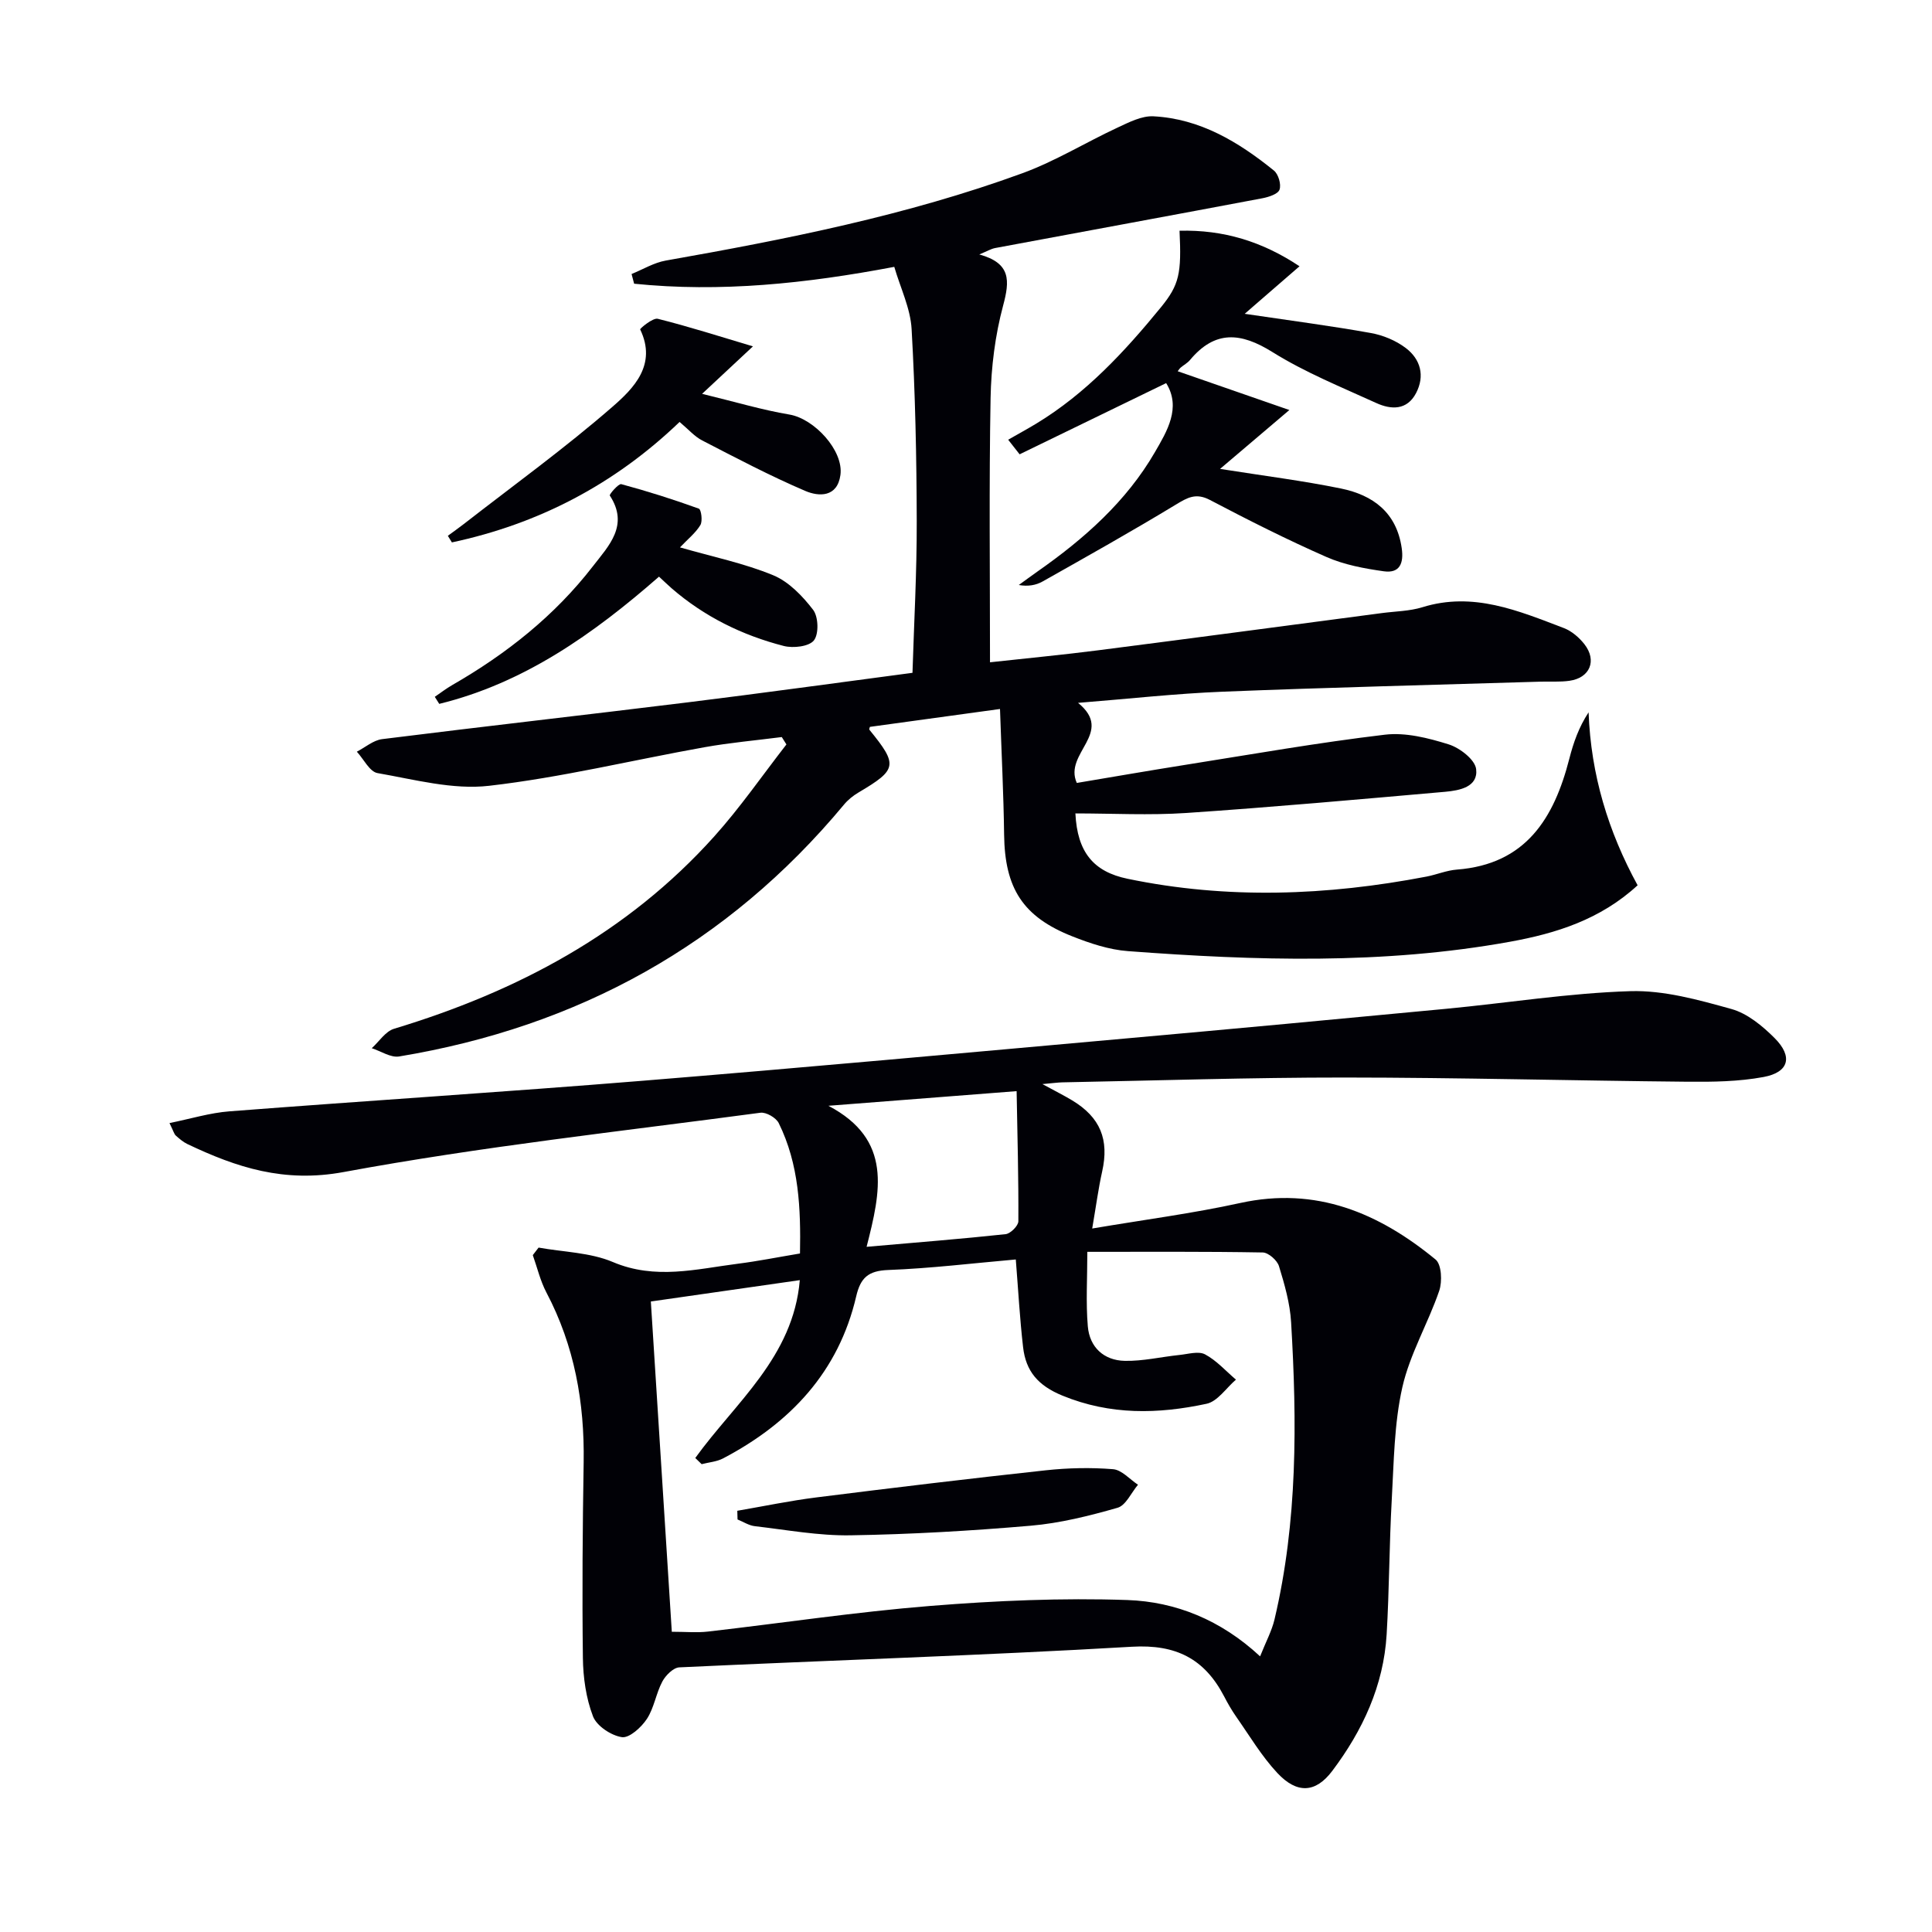 <svg enable-background="new 0 0 400 400" viewBox="0 0 400 400" xmlns="http://www.w3.org/2000/svg"><path d="m111.51 258.3c5.15.93 10.68 1 15.38 2.99 8.79 3.73 17.27 1.45 25.89.35 4.11-.52 8.18-1.34 12.85-2.12.17-9.27-.18-18.45-4.41-27.01-.55-1.1-2.6-2.29-3.78-2.13-28.8 3.85-57.75 7-86.3 12.28-12.29 2.27-22.11-.92-32.35-5.8-.88-.42-1.66-1.1-2.4-1.76-.33-.3-.45-.85-1.3-2.58 4.4-.89 8.37-2.12 12.41-2.43 28.51-2.2 57.05-4.01 85.55-6.33 33.3-2.71 66.56-5.76 99.84-8.74 22.19-1.98 44.37-4.05 66.54-6.16 12.71-1.21 25.39-3.26 38.12-3.65 6.95-.21 14.12 1.8 20.94 3.7 3.3.92 6.41 3.5 8.92 6.01 3.84 3.84 2.98 7.08-2.27 8.06-5.16.96-10.55 1.03-15.83.98-23.64-.22-47.29-.86-70.93-.87-19.47-.01-38.95.63-58.42 1-.92.02-1.83.15-4.14.36 2.86 1.55 4.55 2.4 6.16 3.37 5.84 3.52 7.69 8.13 6.21 14.73-.78 3.5-1.25 7.07-2.06 11.8 10.87-1.84 20.84-3.13 30.63-5.28 15.74-3.46 28.73 2.06 40.46 11.7 1.25 1.02 1.41 4.57.75 6.49-2.31 6.74-6.08 13.09-7.63 19.96-1.7 7.53-1.75 15.47-2.19 23.24-.52 9.3-.51 18.63-1.06 27.93-.63 10.61-4.98 19.92-11.26 28.26-3.46 4.6-7.32 4.76-11.37.43-3.26-3.49-5.75-7.7-8.51-11.64-.95-1.36-1.78-2.81-2.54-4.28-4.05-7.73-9.93-10.75-19.05-10.22-31.22 1.82-62.48 2.8-93.72 4.27-1.24.06-2.83 1.66-3.51 2.93-1.31 2.46-1.7 5.47-3.21 7.76-1.15 1.74-3.63 3.99-5.17 3.76-2.23-.34-5.21-2.31-5.98-4.32-1.44-3.76-2.04-8.03-2.09-12.09-.17-13.49-.06-26.99.16-40.49.2-12.36-1.9-24.13-7.71-35.16-1.27-2.41-1.9-5.15-2.82-7.74.41-.53.8-1.05 1.2-1.56zm27.58 79.54c2.88 0 5.21.22 7.48-.04 15.35-1.76 30.65-4.07 46.04-5.31 13.56-1.09 27.24-1.69 40.82-1.22 9.98.35 19.35 4.12 27.46 11.66 1.22-3.06 2.42-5.27 2.98-7.63 4.8-20.3 4.66-40.91 3.44-61.54-.23-3.92-1.35-7.83-2.51-11.61-.37-1.22-2.19-2.82-3.37-2.84-11.95-.21-23.9-.13-36.31-.13 0 5.51-.32 10.49.1 15.41.36 4.33 3.31 7.07 7.65 7.16 3.77.08 7.55-.83 11.33-1.22 1.78-.18 3.94-.85 5.3-.12 2.38 1.27 4.29 3.44 6.39 5.23-2.02 1.73-3.81 4.52-6.1 5-10 2.14-19.9 2.38-29.82-1.69-5.08-2.08-7.58-5.07-8.15-10.02-.68-5.87-1-11.79-1.51-18.17-8.91.78-17.66 1.85-26.43 2.18-4.1.16-5.71 1.58-6.61 5.44-3.64 15.66-13.66 26.26-27.55 33.56-1.33.7-2.96.81-4.45 1.2-.44-.43-.88-.85-1.32-1.28 8.26-11.46 20.28-20.86 21.64-36.82-10.3 1.47-20.23 2.9-30.84 4.42 1.44 22.81 2.88 45.32 4.34 68.38zm40.33-79.7c10.37-.91 19.59-1.63 28.78-2.62 1.01-.11 2.64-1.74 2.64-2.67.05-8.83-.19-17.67-.36-26.94-13.53 1.05-25.65 1.99-38.97 3.03 13.36 7.02 10.83 17.73 7.91 29.2z" fill="#010106"/><path d="m222.94 162.1c7.23-1.21 14.85-2.54 22.49-3.75 13.75-2.18 27.47-4.6 41.29-6.24 4.29-.51 8.98.68 13.2 2 2.31.72 5.47 3.16 5.7 5.13.44 3.7-3.43 4.42-6.39 4.69-17.87 1.57-35.74 3.18-53.64 4.39-7.6.51-15.27.09-22.94.09.39 8.02 3.74 12.07 10.8 13.53 20.65 4.29 41.29 3.5 61.89-.45 2.11-.41 4.17-1.29 6.29-1.45 14.3-1.1 20.13-10.64 23.29-22.99.84-3.27 1.95-6.48 3.98-9.57.48 12.95 4.07 24.68 10.15 35.81-7.74 7.12-16.93 9.97-26.43 11.69-26.24 4.75-52.68 3.92-79.1 1.94-3.89-.29-7.82-1.6-11.49-3.05-10.29-4.06-14-9.98-14.14-21.07-.11-8.43-.54-16.85-.85-26.01-9.55 1.31-18.19 2.5-26.93 3.7-.01.05-.22.47-.09.62 5.93 7.28 5.75 8.22-2.28 12.97-1.12.66-2.2 1.53-3.02 2.53-24.12 28.99-55.05 45.98-92.08 52.12-1.75.29-3.77-1.1-5.67-1.71 1.52-1.38 2.83-3.48 4.6-4.02 25.48-7.7 48.32-19.79 66.31-39.83 5.38-5.99 9.98-12.67 14.94-19.04-.32-.51-.64-1.02-.96-1.53-5.34.69-10.73 1.16-16.03 2.11-14.86 2.66-29.6 6.26-44.56 7.98-7.52.87-15.46-1.3-23.11-2.63-1.63-.28-2.86-2.89-4.28-4.43 1.74-.9 3.41-2.37 5.23-2.6 21.09-2.64 42.21-5.02 63.31-7.62 15.31-1.89 30.58-4.01 46.5-6.11.31-10.21.91-20.8.88-31.39-.03-13.26-.31-26.54-1.06-39.77-.24-4.3-2.31-8.5-3.59-12.89-18.38 3.48-36.04 5.31-53.86 3.49-.18-.67-.35-1.34-.53-2.01 2.35-.95 4.63-2.35 7.07-2.78 25.02-4.42 49.93-9.35 73.86-18.09 6.81-2.49 13.1-6.38 19.7-9.45 2.35-1.09 4.99-2.46 7.42-2.33 9.67.5 17.63 5.32 24.94 11.23.93.75 1.55 2.87 1.16 3.96-.32.91-2.25 1.53-3.56 1.78-18.42 3.48-36.86 6.86-55.29 10.3-.88.16-1.69.67-3.31 1.33 6.6 1.81 6.31 5.45 4.94 10.57-1.66 6.18-2.48 12.74-2.6 19.15-.33 17.97-.12 35.95-.12 54.72 7.7-.85 15.04-1.54 22.36-2.48 19.6-2.51 39.19-5.13 58.78-7.71 2.8-.37 5.72-.39 8.38-1.21 10.51-3.27 19.88.73 29.3 4.32 1.62.62 3.16 1.95 4.25 3.34 2.64 3.39 1.14 6.97-3.1 7.57-1.97.28-3.99.12-5.99.18-21.95.67-43.92 1.2-65.86 2.08-9.73.39-19.43 1.48-29.89 2.31 7.63 6.21-3.05 10.38-.26 16.58z" fill="#010106"/><path d="m244.21 47.77c9.06-.23 17.14 2.22 24.84 7.36-3.85 3.34-7.24 6.28-11.35 9.84 9.84 1.46 18.02 2.52 26.13 3.98 2.53.45 5.19 1.56 7.23 3.11 3.05 2.32 3.99 5.75 2.12 9.33-1.88 3.59-5.17 3.45-8.24 2.05-7.26-3.31-14.75-6.34-21.48-10.54-6.59-4.12-11.91-4.56-17.09 1.64-.52.63-1.3 1.03-1.93 1.57-.24.21-.41.5-.61.75 7.38 2.56 14.8 5.14 23.12 8.03-5.44 4.62-9.6 8.16-14.35 12.19 9.16 1.45 17.16 2.45 25.03 4.06 6.62 1.36 11.51 4.94 12.58 12.34.46 3.15-.42 5.26-3.7 4.8-4.04-.57-8.2-1.34-11.9-2.97-8.19-3.6-16.19-7.64-24.11-11.8-2.9-1.52-4.64-.5-7.08.98-9.07 5.5-18.32 10.69-27.56 15.9-1.37.77-3 1.07-4.93.73 1.3-.94 2.58-1.89 3.89-2.81 9.63-6.74 18.38-14.48 24.3-24.71 2.46-4.25 5.5-9.19 2.32-14.28-10.33 5.02-20.34 9.88-30.34 14.74-.79-1.01-1.58-2.02-2.37-3.02 1.95-1.12 3.92-2.19 5.84-3.35 10.27-6.23 18.28-14.89 25.79-24.07 3.8-4.68 4.28-6.97 3.85-15.85z" fill="#010106"/><path d="m140.7 87.36c-13.56 13.01-29.28 21.12-47.14 24.94-.28-.46-.56-.91-.84-1.37 1.08-.79 2.17-1.56 3.23-2.38 10.33-8.04 20.97-15.73 30.83-24.31 4.38-3.81 9.29-8.7 5.76-16.04-.08-.16 2.62-2.45 3.64-2.2 6.52 1.63 12.93 3.69 19.71 5.71-3.62 3.38-6.56 6.12-10.53 9.83 7.01 1.7 12.49 3.35 18.09 4.29 5.13.86 11.25 7.46 10.55 12.52-.64 4.63-4.45 4.5-7.28 3.29-7.27-3.11-14.29-6.81-21.32-10.44-1.58-.8-2.83-2.27-4.7-3.84z" fill="#010106"/><path d="m136.44 119.39c-13.65 11.94-27.98 22.04-45.5 26.34-.31-.49-.61-.97-.92-1.46 1.2-.82 2.36-1.72 3.62-2.44 11.2-6.44 21.19-14.34 29.12-24.6 3.28-4.24 7.53-8.47 3.49-14.64-.14-.21 1.81-2.51 2.38-2.35 5.42 1.46 10.78 3.16 16.06 5.07.49.18.81 2.57.32 3.39-.98 1.63-2.58 2.89-4.23 4.63 6.82 1.96 13.29 3.29 19.28 5.76 3.24 1.33 6.09 4.3 8.29 7.17 1.1 1.44 1.21 5 .16 6.33-1.02 1.28-4.29 1.65-6.24 1.15-8.6-2.21-16.46-6.08-23.23-11.95-.75-.65-1.46-1.35-2.6-2.4z" fill="#010106"/><path d="m152.65 312.79c5.46-.94 10.9-2.08 16.4-2.77 15.81-1.99 31.63-3.89 47.46-5.61 4.61-.5 9.32-.6 13.93-.23 1.8.14 3.45 2.09 5.17 3.22-1.4 1.65-2.51 4.28-4.24 4.77-5.86 1.68-11.9 3.19-17.95 3.71-12.41 1.07-24.88 1.79-37.33 1.99-6.59.11-13.22-1.13-19.81-1.89-1.23-.14-2.39-.91-3.58-1.39-.03-.6-.04-1.2-.05-1.8z" fill="#010106"/></svg>